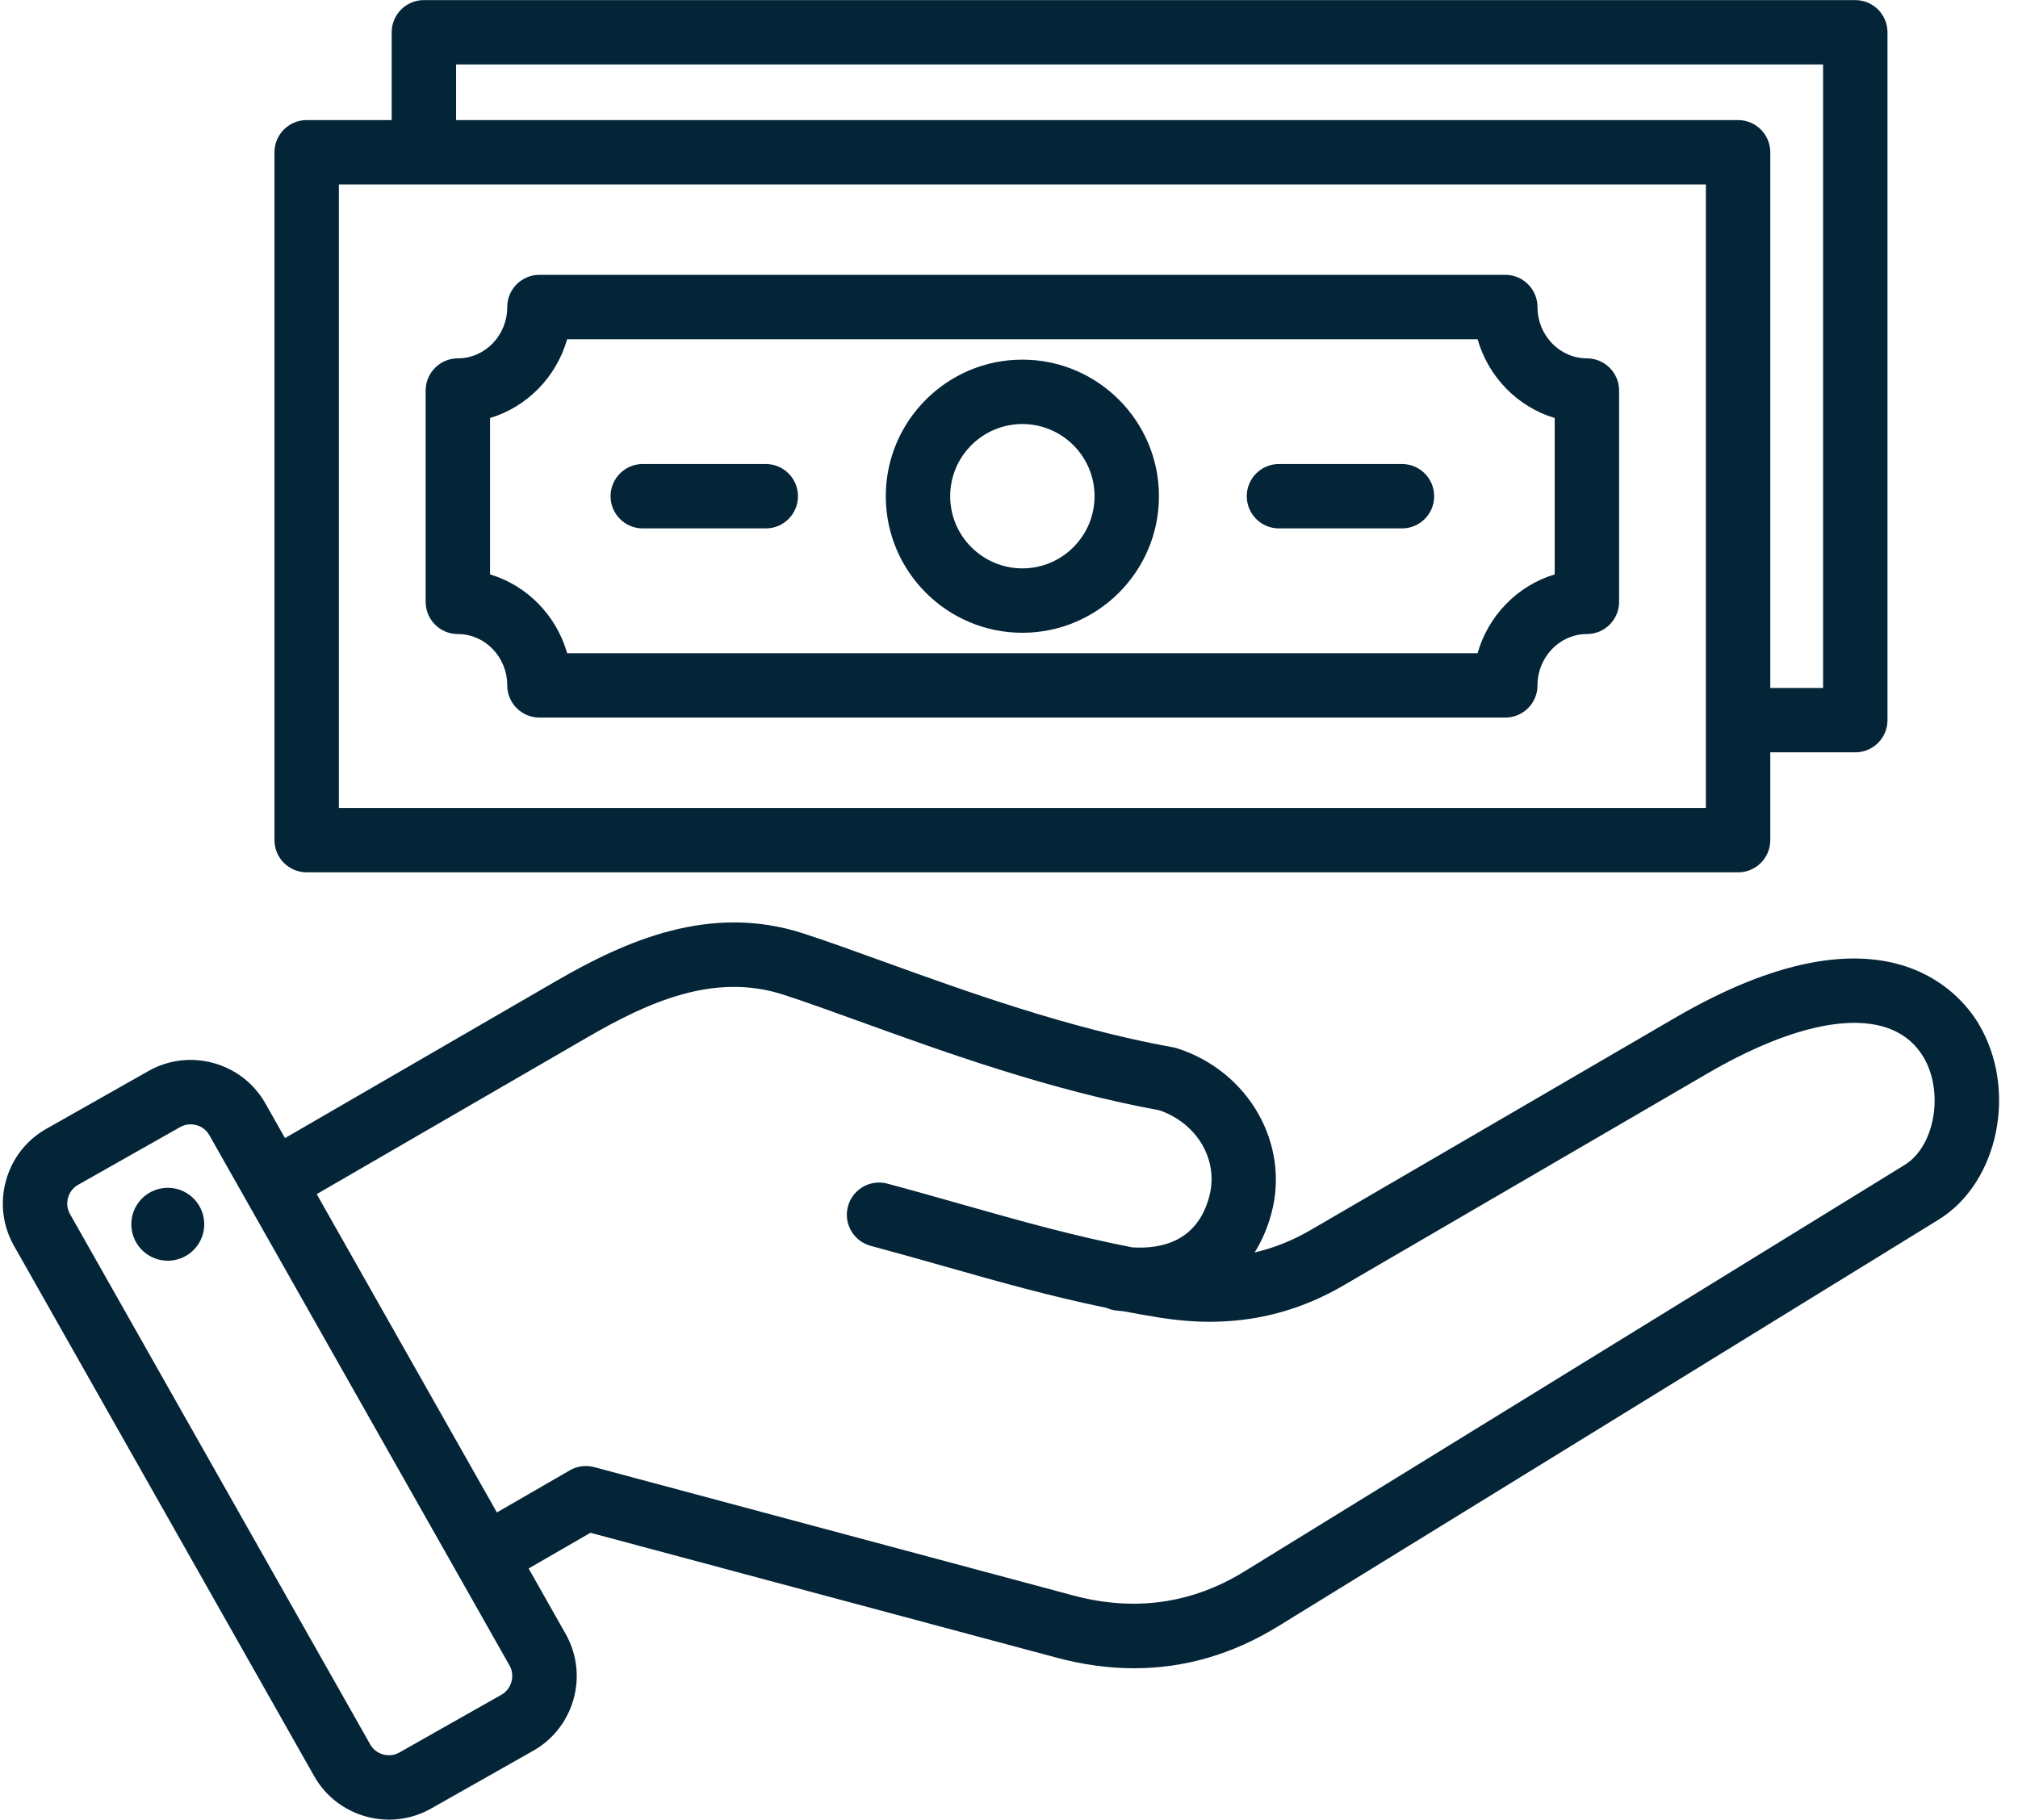 <?xml version="1.0" encoding="UTF-8" standalone="no"?><svg xmlns="http://www.w3.org/2000/svg" xmlns:xlink="http://www.w3.org/1999/xlink" fill="#042437" height="452.2" preserveAspectRatio="xMidYMid meet" version="1" viewBox="7.3 29.9 501.4 452.2" width="501.4" zoomAndPan="magnify"><g id="change1_1"><path d="M498.91,284.313c-4.73-7.898-24.148-31.349-75.419-1.49l-90.435,52.674c-4.554,2.651-9.186,4.521-14.022,5.633 c1.797-2.869,3.204-6.119,4.168-9.718c4.62-17.242-5.628-35.243-23.331-40.982c-0.343-0.11-0.692-0.198-1.047-0.263 c-25.991-4.688-51.644-13.961-72.256-21.413c-7.162-2.589-13.929-5.035-19.681-6.9c-23.154-7.512-44.075,1.785-61.485,11.872 l-67.291,38.986l-4.876-8.616h0.001c-2.797-4.941-7.364-8.503-12.861-10.026c-5.498-1.522-11.245-0.822-16.188,1.976l-25.374,14.359 c-4.941,2.797-8.503,7.364-10.026,12.861c-1.522,5.496-0.821,11.245,1.976,16.188l74.598,131.811 c2.797,4.941,7.364,8.503,12.861,10.026c1.901,0.526,3.832,0.788,5.75,0.787c3.627,0,7.205-0.933,10.438-2.763l25.374-14.36 c10.228-5.789,13.84-18.819,8.052-29.049l-9.194-16.245l15.367-8.872l115.838,31.039c6.541,1.753,12.959,2.627,19.24,2.627 c12.522,0,24.494-3.479,35.759-10.414l164.118-101.057C503.911,323.779,508.653,300.581,498.91,284.313z M131.901,451.03 l-25.374,14.36c-1.222,0.691-2.652,0.864-4.033,0.48c-1.378-0.382-2.518-1.266-3.21-2.488L24.686,331.572 c-0.692-1.223-0.863-2.655-0.481-4.033s1.266-2.518,2.488-3.21l25.374-14.36c0.796-0.45,1.681-0.68,2.582-0.68 c0.483,0,0.971,0.065,1.452,0.199c1.378,0.382,2.518,1.266,3.209,2.488c0.001,0,0.001,0,0.001,0l74.598,131.809 C135.328,446.292,134.408,449.61,131.901,451.03z M480.573,319.358L316.455,420.414c-13.02,8.017-27.309,10.019-42.469,5.957 l-119.039-31.896c-2.047-0.549-4.232-0.262-6.07,0.799l-18.118,10.461l-44.767-79.098l67.431-39.067 c15.08-8.737,31.398-16.057,48.527-10.496c5.5,1.783,11.839,4.074,19.178,6.728c21.028,7.603,47.163,17.051,74.277,22.007 c9.465,3.306,14.757,12.448,12.341,21.464c-2.938,10.971-11.607,13.056-19.118,12.593c-14.81-2.884-28.127-6.661-42.084-10.619 c-6.01-1.705-12.225-3.468-18.761-5.219c-4.263-1.14-8.654,1.39-9.798,5.657s1.39,8.654,5.657,9.798 c6.424,1.721,12.581,3.467,18.535,5.156c13.286,3.768,26.006,7.375,40.091,10.272c0.71,0.317,1.479,0.536,2.292,0.637 c0.647,0.08,1.289,0.146,1.927,0.2c2.936,0.562,5.935,1.092,9.016,1.585c16.816,2.688,31.732,0.068,45.604-8.009l90.436-52.674 c26.047-15.171,46.098-16.707,53.641-4.115C490.382,301.214,488.055,314.751,480.573,319.358z M57.951,332.812 c0.724,4.951-2.703,9.551-7.653,10.275c-4.951,0.724-9.551-2.703-10.274-7.653c-0.724-4.951,2.703-9.551,7.653-10.275 C52.627,324.435,57.227,327.862,57.951,332.812z M83.496,246.669h355.653c4.418,0,8-3.582,8-8v-21.817h21.124c4.418,0,8-3.582,8-8 V37.924c0-4.418-3.582-8-8-8H112.621c-4.418,0-8,3.582-8,8v21.817H83.496c-4.418,0-8,3.582-8,8v170.928 C75.496,243.088,79.078,246.669,83.496,246.669z M120.621,45.924h339.652v154.928h-13.124V67.741c0-4.418-3.582-8-8-8H120.621 V45.924z M91.496,75.741h339.653v154.928H91.496V75.741z M261.322,119.269c-18.712,0-33.936,15.224-33.936,33.936 s15.224,33.936,33.936,33.936s33.936-15.224,33.936-33.936S280.034,119.269,261.322,119.269z M261.322,171.14 c-9.89,0-17.936-8.046-17.936-17.936s8.046-17.936,17.936-17.936s17.936,8.046,17.936,17.936S271.211,171.14,261.322,171.14z M401.586,118.949c-6.768,0-12.273-5.721-12.273-12.753c0-4.418-3.582-8-8-8H141.331c-4.418,0-8,3.582-8,8 c0,7.032-5.506,12.753-12.273,12.753c-4.418,0-8,3.582-8,8v52.512c0,4.418,3.582,8,8,8c6.768,0,12.273,5.721,12.273,12.753 c0,4.418,3.582,8,8,8h239.982c4.418,0,8-3.582,8-8c0-7.032,5.506-12.753,12.273-12.753c4.418,0,8-3.582,8-8v-52.512 C409.586,122.531,406.004,118.949,401.586,118.949z M393.586,172.634c-9.213,2.769-16.481,10.193-19.16,19.582H148.217 c-2.679-9.388-9.947-16.813-19.16-19.582v-38.856c9.213-2.769,16.481-10.193,19.16-19.581h226.209 c2.679,9.388,9.947,16.812,19.16,19.581V172.634z M205.567,153.206c0,4.418-3.582,8-8,8h-30.564c-4.418,0-8-3.582-8-8s3.582-8,8-8 h30.564C201.985,145.206,205.567,148.788,205.567,153.206z M363.64,153.206c0,4.418-3.582,8-8,8h-30.564c-4.418,0-8-3.582-8-8 s3.582-8,8-8h30.564C360.058,145.206,363.64,148.788,363.64,153.206z"/></g></svg>